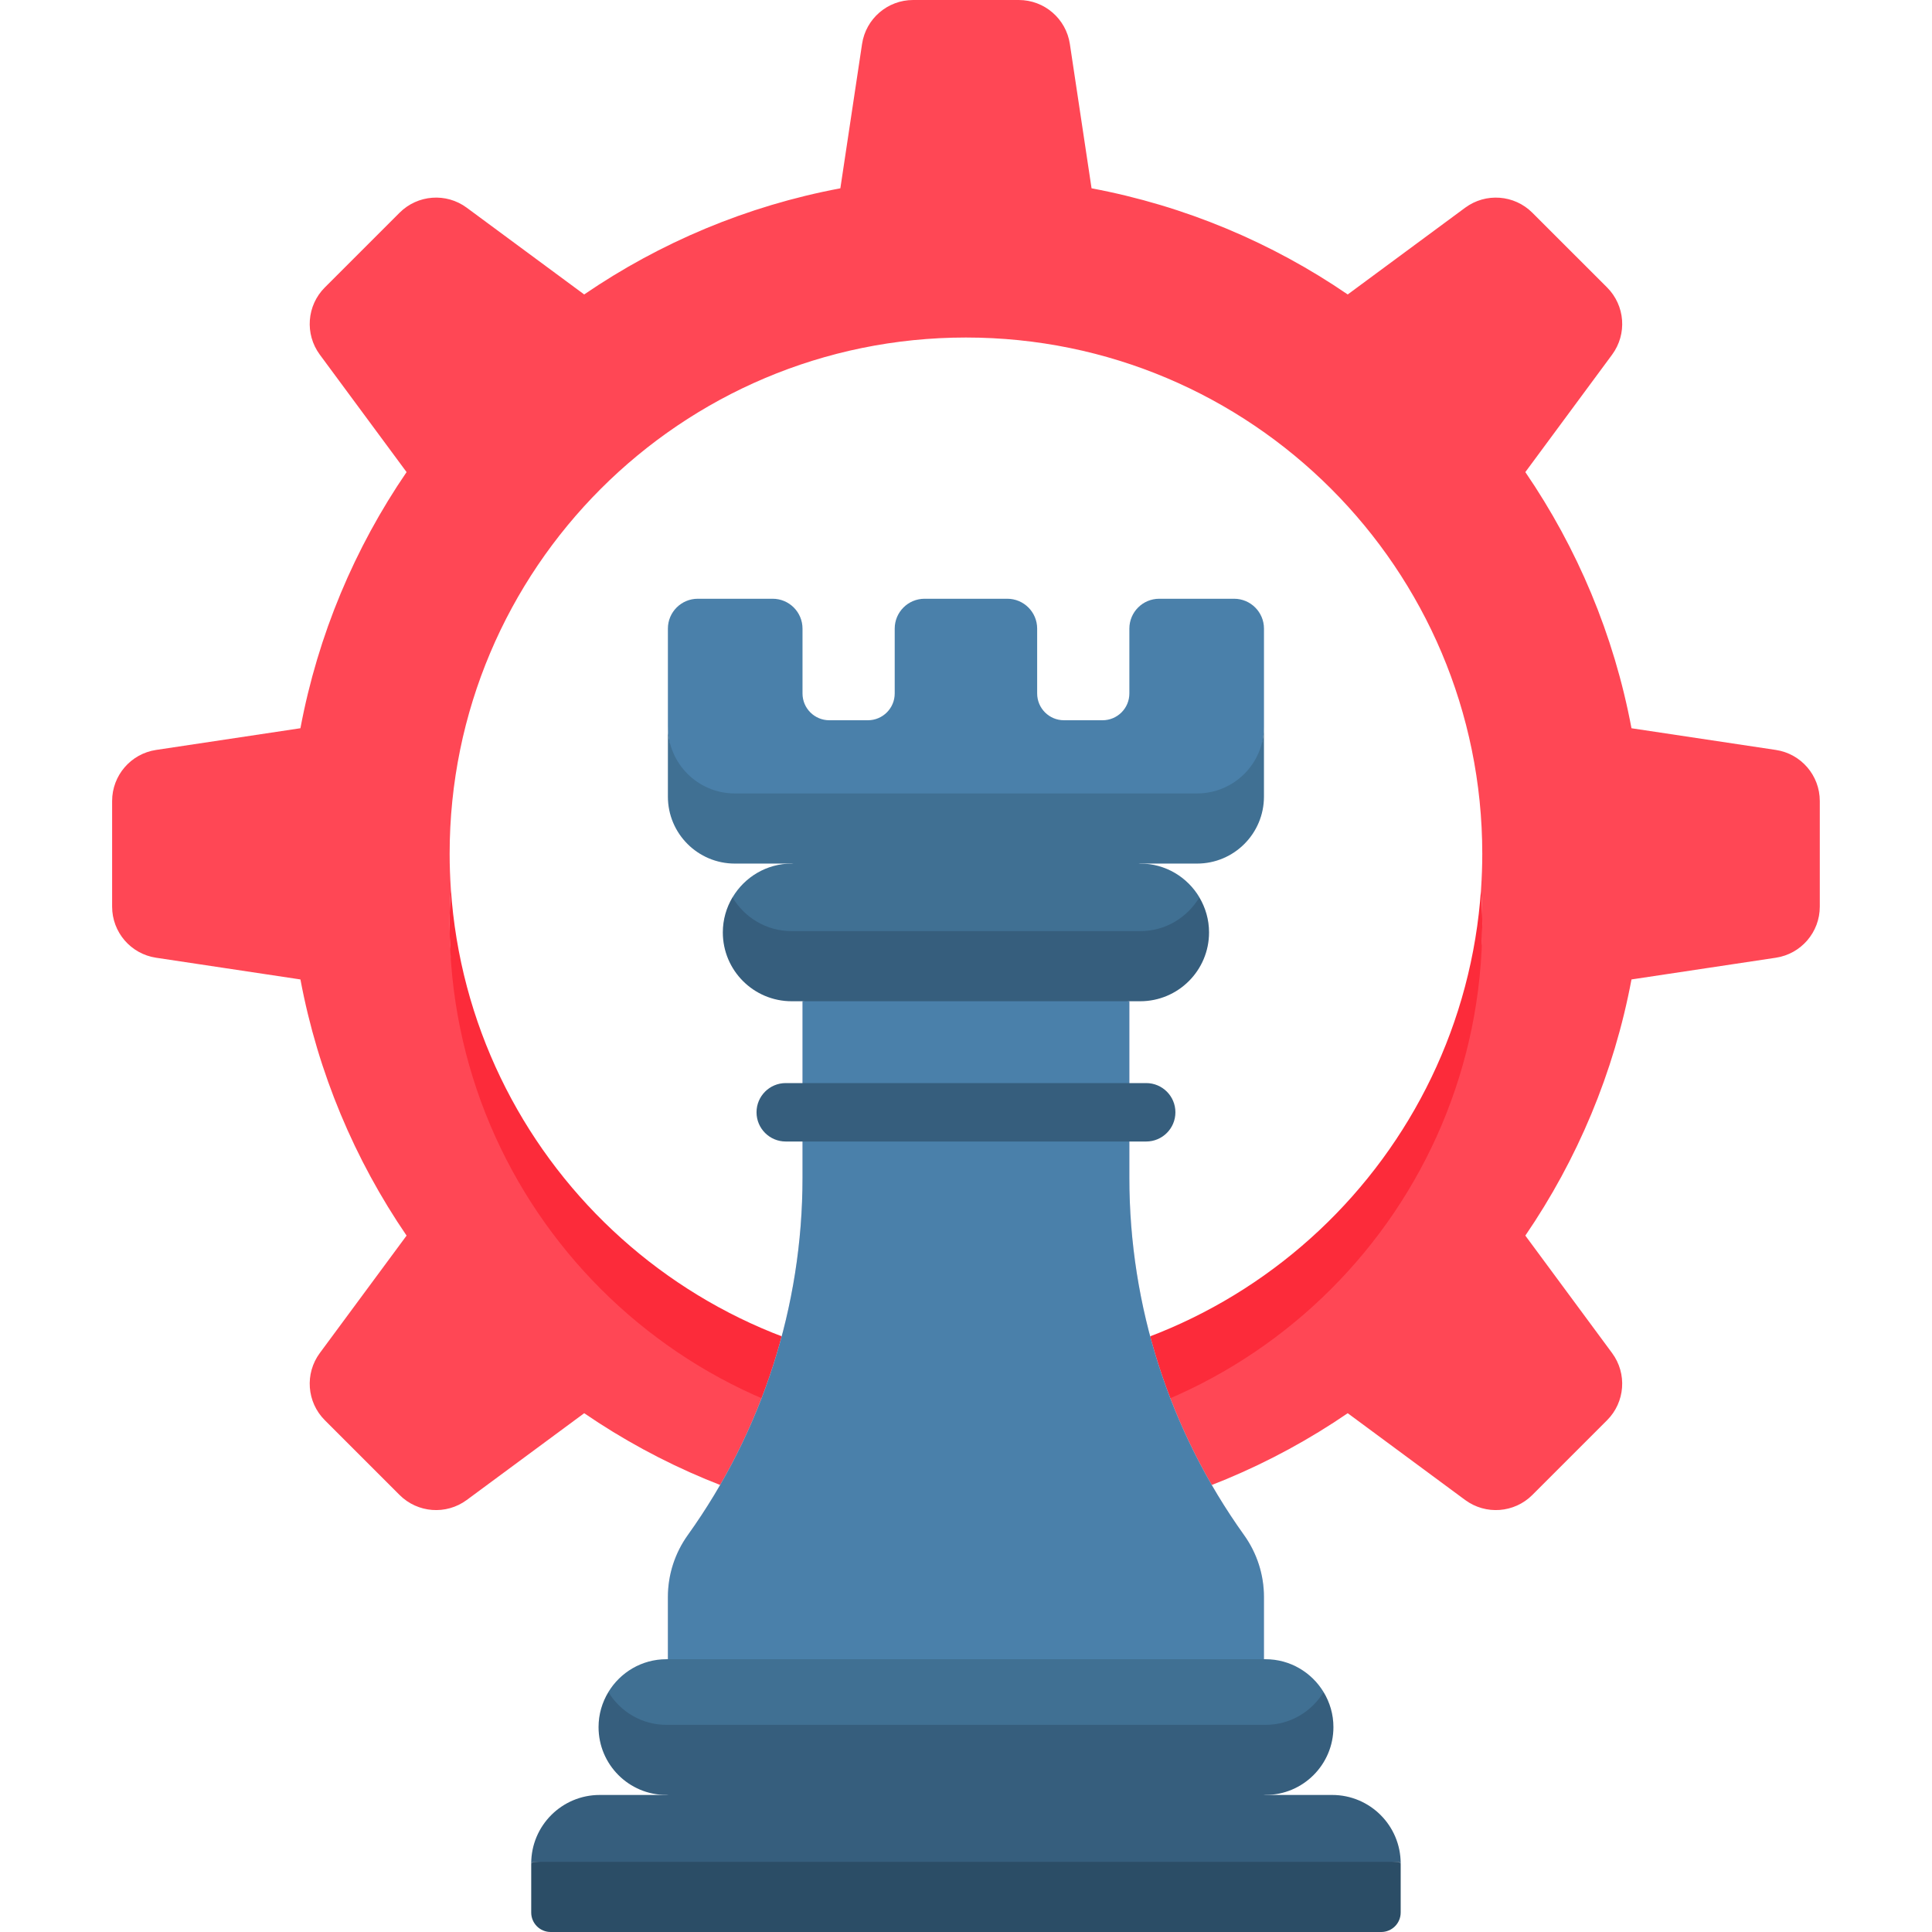 <svg width="90" height="90" viewBox="0 0 90 90" fill="none" xmlns="http://www.w3.org/2000/svg">
<g clip-path="url(#clip0_368_920)">
<path d="M82.725 34.935L76.001 33.925C75.183 29.564 73.469 25.521 71.056 21.992L75.098 16.521C75.805 15.563 75.706 14.232 74.864 13.39L71.383 9.91C70.541 9.068 69.21 8.969 68.253 9.676L62.782 13.717C59.253 11.304 55.209 9.59 50.849 8.772L49.838 2.048C49.661 0.871 48.65 0 47.459 0H42.537C41.346 0 40.335 0.871 40.158 2.048L39.147 8.772C34.787 9.59 30.743 11.304 27.214 13.717L21.743 9.676C20.786 8.968 19.455 9.068 18.613 9.91L15.132 13.39C14.29 14.232 14.191 15.563 14.898 16.521L18.94 21.992C16.527 25.52 14.813 29.564 13.995 33.924L7.271 34.935C6.093 35.112 5.223 36.124 5.223 37.314V42.236C5.223 43.427 6.093 44.438 7.271 44.615L13.995 45.626C14.813 49.986 16.527 54.03 18.94 57.559L14.898 63.03C14.191 63.987 14.29 65.319 15.132 66.16L18.613 69.641C19.455 70.483 20.786 70.582 21.743 69.875L27.214 65.833C30.743 68.246 34.787 69.96 39.147 70.778L40.158 77.502C40.335 78.68 41.346 79.55 42.537 79.55H47.459C48.65 79.55 49.661 78.68 49.838 77.502L50.849 70.778C55.209 69.96 59.253 68.246 62.782 65.833L68.252 69.875C69.21 70.582 70.541 70.483 71.383 69.641L74.864 66.16C75.705 65.319 75.805 63.987 75.097 63.03L71.056 57.559C73.469 54.03 75.183 49.986 76.001 45.626L82.725 44.615C83.902 44.438 84.773 43.427 84.773 42.236V37.314C84.773 36.124 83.903 35.112 82.725 34.935ZM69.05 43.041C69.05 52.829 58.282 65.512 44.998 65.512C31.715 65.512 20.946 53.853 20.946 43.041C20.946 42.492 20.966 41.948 21.002 41.408C20.966 40.869 20.946 40.324 20.946 39.775C20.946 26.492 31.715 15.723 44.998 15.723C58.282 15.723 69.05 26.492 69.05 39.775C69.05 40.324 69.03 40.869 68.994 41.409C69.03 41.948 69.05 42.492 69.05 43.041Z" fill="#FF4755"/>
<path d="M44.998 67.094C58.281 67.094 69.05 56.325 69.05 43.041C69.05 42.492 69.03 41.948 68.993 41.408C68.154 53.93 57.732 63.828 44.998 63.828C32.263 63.828 21.842 53.93 21.002 41.408C20.965 41.948 20.945 42.492 20.945 43.041C20.946 56.325 31.714 67.094 44.998 67.094Z" fill="#FC2B3A"/>
<path d="M58.88 77.293V74.394C58.88 73.36 58.556 72.352 57.954 71.511C54.479 66.659 52.61 60.841 52.61 54.873V46.642H37.384V54.873C37.384 60.841 35.515 66.659 32.04 71.511C31.437 72.352 31.113 73.36 31.113 74.394V77.293H58.88Z" fill="#ECDAEC"/>
<path d="M58.88 77.293V74.394C58.88 73.36 58.556 72.352 57.954 71.511C54.479 66.659 52.61 60.841 52.61 54.873V46.642L44.997 45.06L37.384 46.642V54.873C37.384 60.841 35.515 66.659 32.04 71.511C31.437 72.352 31.113 73.36 31.113 74.394V77.293L44.997 78.875L58.88 77.293Z" fill="#4A80AA"/>
<path d="M28.34 78.822C28.34 80.97 29.895 81.932 31.043 81.932H58.954C60.101 81.932 61.657 81.219 61.657 78.822C61.103 77.907 60.101 77.293 58.954 77.293H31.043C29.895 77.293 28.894 77.907 28.34 78.822Z" fill="#407093"/>
<path d="M53.394 53.176H36.603C35.851 53.176 35.242 52.567 35.242 51.815C35.242 51.063 35.851 50.454 36.603 50.454H53.394C54.146 50.454 54.755 51.063 54.755 51.815C54.755 52.566 54.146 53.176 53.394 53.176Z" fill="#365E7D"/>
<path d="M58.955 80.35H31.044C29.897 80.35 28.895 79.736 28.341 78.822C28.052 79.299 27.883 79.856 27.883 80.455C27.883 82.201 29.298 83.616 31.044 83.616L44.999 85.198L58.955 83.616C60.7 83.616 62.116 82.201 62.116 80.455C62.116 79.856 61.947 79.299 61.658 78.822C61.104 79.736 60.102 80.35 58.955 80.35Z" fill="#365E7D"/>
<path d="M65.175 86.734L65.249 86.808C65.249 85.045 63.82 83.616 62.057 83.616H27.938C26.175 83.616 24.746 85.045 24.746 86.808C24.775 86.779 24.791 86.763 24.82 86.734L44.998 88.316L65.175 86.734Z" fill="#365E7D"/>
<path d="M24.82 86.734C24.791 86.763 24.775 86.779 24.746 86.808V89.093C24.746 89.594 25.152 90 25.653 90H64.342C64.843 90 65.249 89.594 65.249 89.093V86.808C65.22 86.779 65.204 86.763 65.175 86.734H24.82Z" fill="#2B4D66"/>
<path d="M34.125 41.802C34.125 43.667 35.708 44.958 36.881 44.958H53.117C54.291 44.958 55.873 43.485 55.873 41.802C55.315 40.861 54.291 40.228 53.117 40.228L44.999 38.646L36.881 40.228C35.708 40.228 34.684 40.861 34.125 41.802Z" fill="#407093"/>
<path d="M34.232 38.544H55.762C57.484 38.544 58.881 35.566 58.881 33.843V29.284C58.881 28.515 58.257 27.892 57.488 27.892H54.002C53.233 27.892 52.61 28.515 52.61 29.284V32.304C52.61 32.993 52.051 33.552 51.362 33.552H49.563C48.874 33.552 48.315 32.994 48.315 32.304V29.284C48.315 28.515 47.692 27.892 46.923 27.892H43.071C42.302 27.892 41.679 28.515 41.679 29.284V32.304C41.679 32.993 41.12 33.552 40.431 33.552H38.631C37.943 33.552 37.384 32.994 37.384 32.304V29.284C37.384 28.515 36.761 27.892 35.992 27.892H32.506C31.737 27.892 31.113 28.515 31.113 29.284V33.843C31.113 35.566 32.51 38.544 34.232 38.544Z" fill="#4A80AA"/>
<path d="M53.114 43.376H36.879C35.705 43.376 34.681 42.743 34.122 41.802C33.838 42.281 33.672 42.838 33.672 43.435C33.672 45.206 35.108 46.642 36.879 46.642H53.114C54.886 46.642 56.322 45.206 56.322 43.435C56.322 42.838 56.155 42.281 55.871 41.802C55.312 42.743 54.288 43.376 53.114 43.376Z" fill="#365E7D"/>
<path d="M55.762 36.962H34.232C32.51 36.962 31.113 35.566 31.113 33.844V37.11C31.113 38.832 32.51 40.229 34.232 40.229H55.762C57.484 40.229 58.88 38.832 58.88 37.11V33.844C58.88 35.566 57.484 36.962 55.762 36.962Z" fill="#407093"/>
</g>
<defs>
<clipPath id="clip0_368_920">
<rect width="90" height="90" fill="white"/>
</clipPath>
</defs>
</svg>
